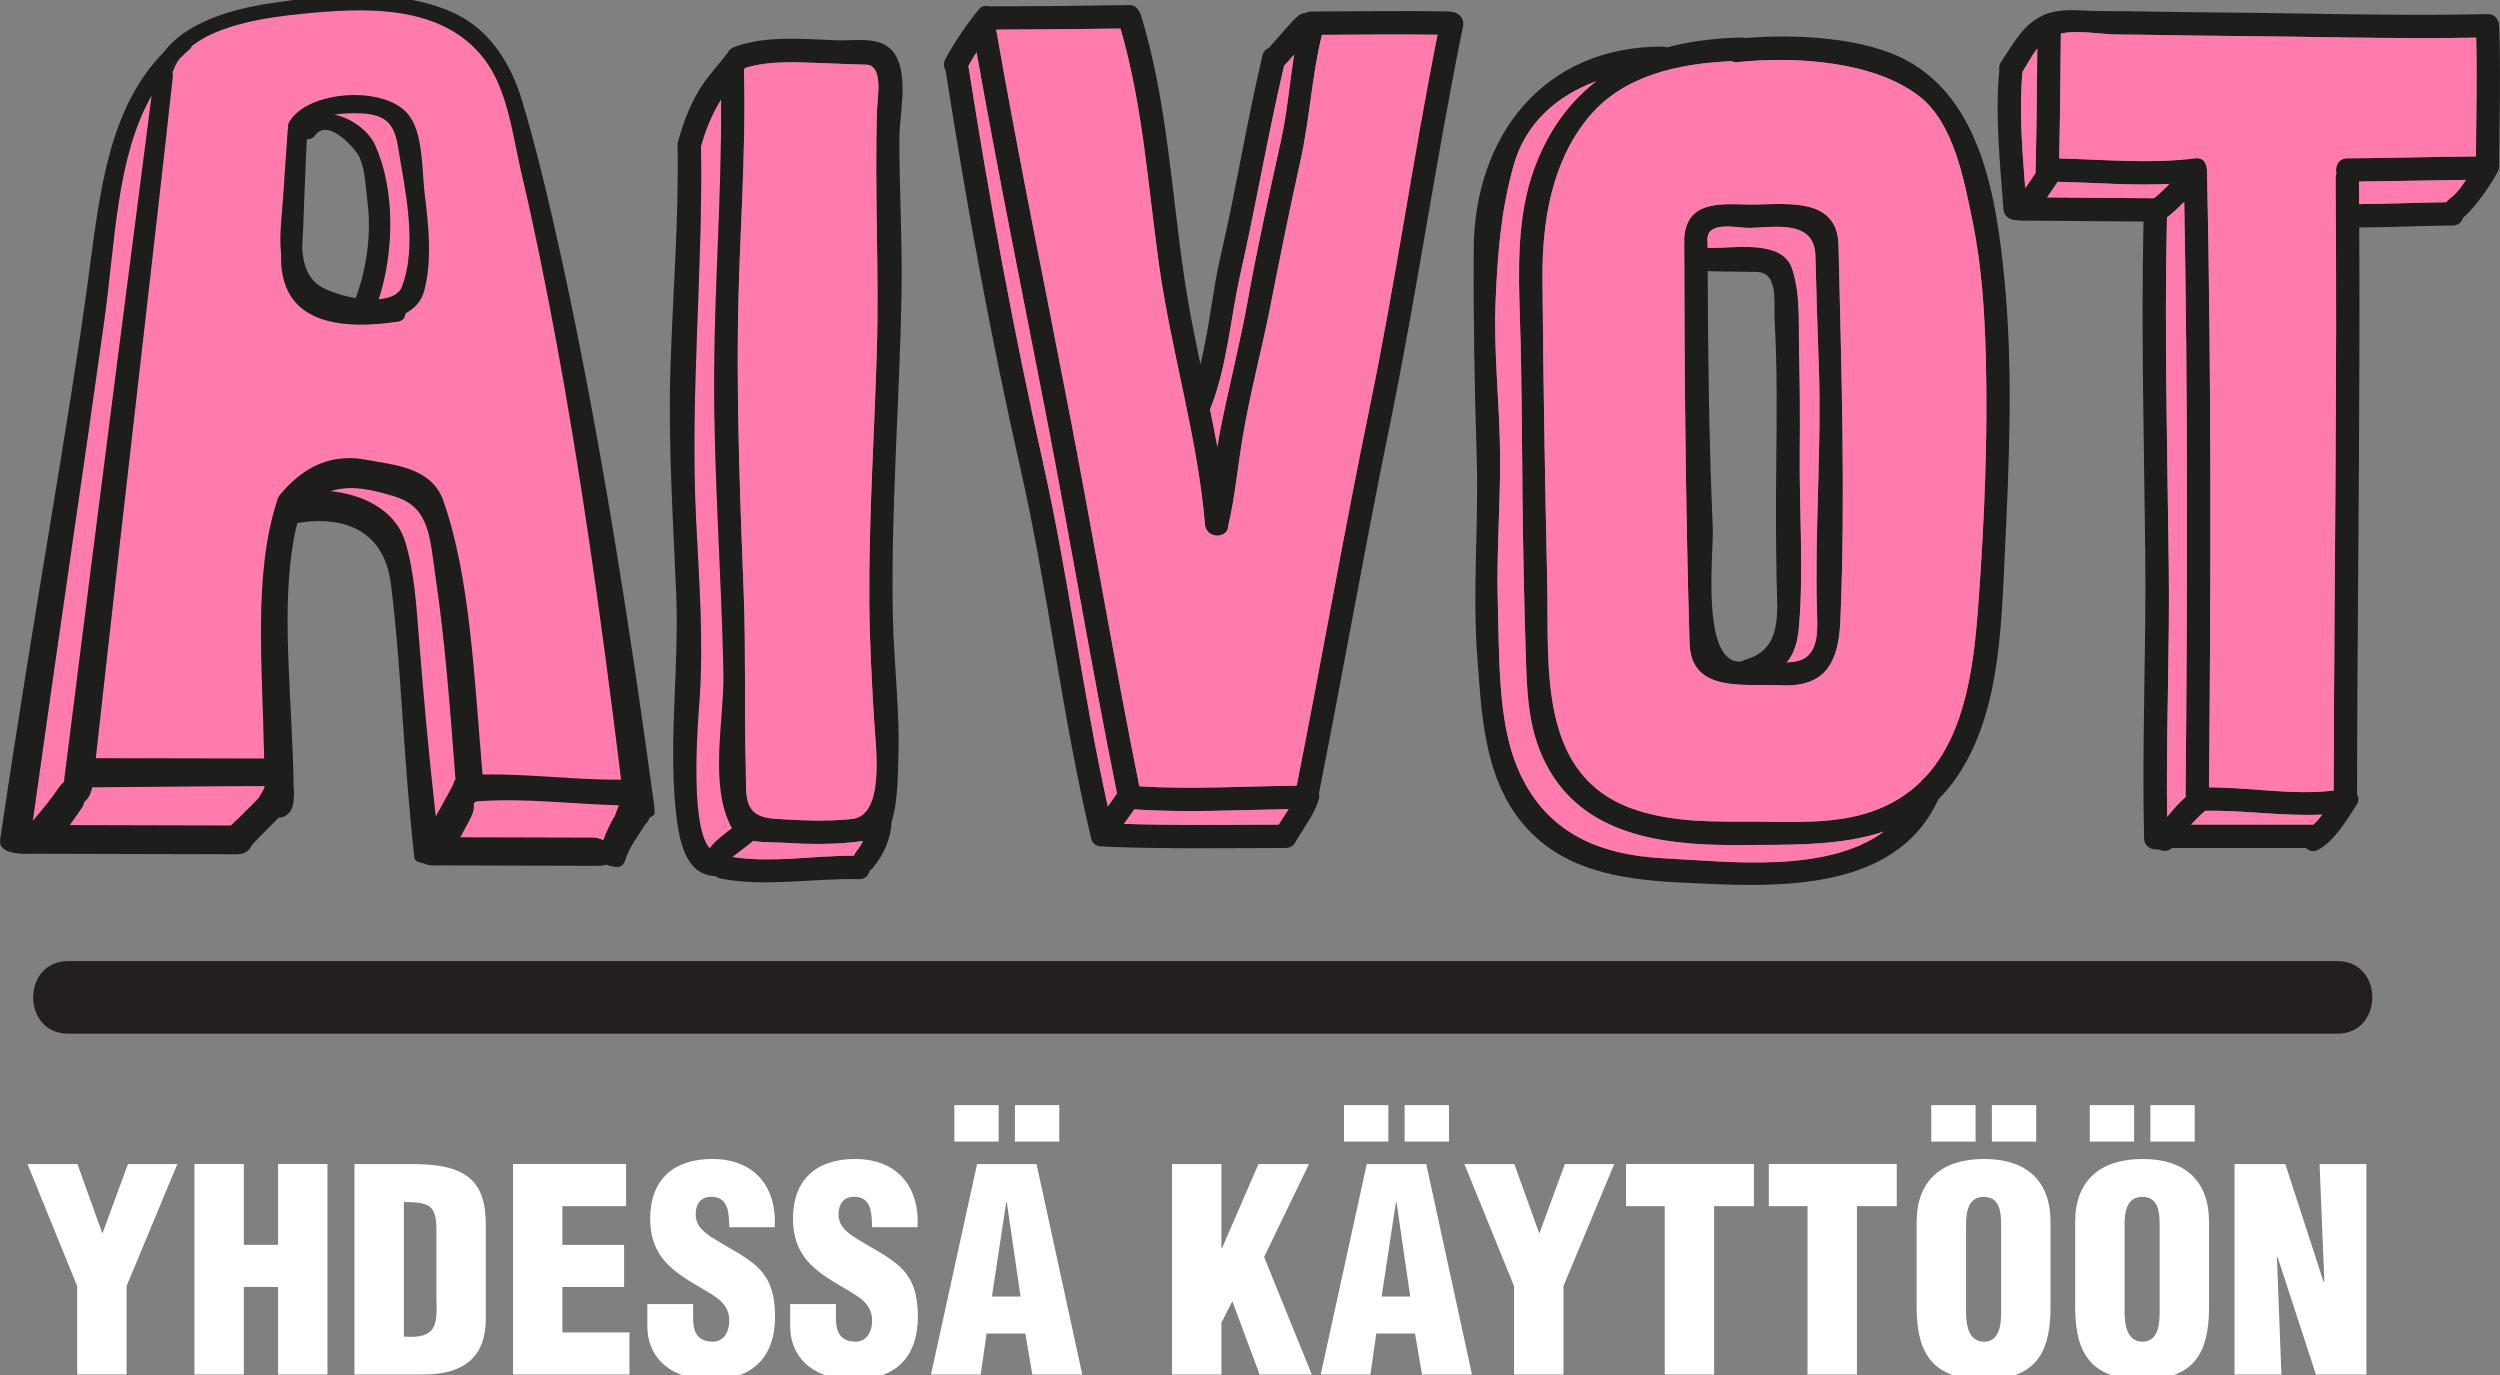 <?xml version="1.0" encoding="utf-8"?>
<!-- Generator: Adobe Illustrator 16.0.0, SVG Export Plug-In . SVG Version: 6.00 Build 0)  -->
<!DOCTYPE svg PUBLIC "-//W3C//DTD SVG 1.1//EN" "http://www.w3.org/Graphics/SVG/1.1/DTD/svg11.dtd">
<svg version="1.1" id="Layer_1" xmlns="http://www.w3.org/2000/svg" xmlns:xlink="http://www.w3.org/1999/xlink" x="0px" y="0px"
	 width="200px" height="110px" viewBox="0 0 200 110" enable-background="new 0 0 200 110" xml:space="preserve">
<rect x="0" y="0" width="200" height="110" fill="#808080" stroke="none"/>
<g id="Layer_2">
</g>
<g>
	<path fill="#FF7BAC" d="M56.079,11.727c0.165,9.979-0.89,19.885-0.393,29.876c0.24,4.825,0.613,9.698,0.267,14.524
		c-0.083,1.15-0.847,9.898,0.821,11.742c0.016-0.023,0.029-0.047,0.047-0.07c0.481-0.609,1.126-1.063,1.741-1.541
		c-1.878-3.336-0.615-8.76-0.685-12.386c-0.156-8.012-0.791-16.006-0.745-24.023c0.042-7.277,0.619-14.624,0.557-21.905
		c-0.726,1.173-1.609,3.098-1.609,3.104V11.727z"/>
	<path fill="#FFFFFF" d="M28.357,109.961V93.125h4.288c1.438,0,3.166,0.043,4.446,0.785c1.526,0.898,1.773,2.537,1.773,4.152v7.477
		c-0.022,1.684-0.54,2.918-1.684,3.637c-1.032,0.674-2.29,0.785-3.501,0.785H28.357z M32.309,106.93
		c2.649,0.18,2.671-0.896,2.604-3.143v-5.5c-0.022-1.975-0.674-2.088-2.604-2.131V106.93z"/>
	<polygon fill="#FFFFFF" points="41.04,109.961 41.04,93.123 50.087,93.123 50.087,96.492 44.991,96.492 44.991,99.59 49.929,99.59 
		49.929,102.957 44.991,102.957 44.991,106.594 50.355,106.594 50.355,109.961 	"/>
	<path fill="#FFFFFF" d="M55.449,104.326v1.189c0,0.967,0.314,1.818,1.572,1.818c0.92,0,1.324-0.83,1.324-1.684
		c0-1.414-1.167-1.953-2.2-2.582c-1.212-0.695-2.244-1.346-2.986-2.199c-0.719-0.854-1.145-1.885-1.145-3.367
		c0-3.166,1.908-4.783,4.961-4.783c3.435,0,5.186,2.291,5.006,5.457h-3.637c-0.044-0.988,0-2.336-1.302-2.426
		c-0.808-0.066-1.28,0.383-1.37,1.123c-0.112,1.01,0.404,1.527,1.19,2.064c1.481,0.943,2.761,1.527,3.682,2.381
		c0.92,0.854,1.459,1.975,1.459,4.018c0,3.232-1.796,5.029-5.073,5.029c-3.615,0-5.142-2.021-5.142-4.242v-1.797H55.449z"/>
	<path fill="#FFFFFF" d="M66.874,104.326v1.189c0,0.967,0.314,1.818,1.572,1.818c0.92,0,1.324-0.83,1.324-1.684
		c0-1.414-1.167-1.953-2.201-2.582c-1.211-0.695-2.244-1.346-2.985-2.199c-0.718-0.854-1.145-1.885-1.145-3.367
		c0-3.166,1.908-4.783,4.961-4.783c3.436,0,5.187,2.291,5.007,5.457H69.77c-0.044-0.988,0-2.336-1.302-2.426
		c-0.808-0.066-1.279,0.383-1.369,1.123c-0.112,1.01,0.403,1.527,1.189,2.064c1.482,0.943,2.762,1.527,3.682,2.381
		c0.921,0.854,1.46,1.975,1.46,4.018c0,3.232-1.796,5.029-5.074,5.029c-3.614,0-5.141-2.021-5.141-4.242v-1.797H66.874z"/>
	<path fill="#FFFFFF" d="M74.481,109.961l3.684-16.838h4.758l3.66,16.838h-3.996l-0.562-3.277h-3.098l-0.471,3.277H74.481z
		 M79.893,91.328h-3.548V88.41h3.548V91.328z M80.543,96.176h-0.045l-1.144,7.545h2.289L80.543,96.176z M81.195,88.41h3.547v2.918
		h-3.547V88.41z"/>
	<polygon fill="#FFFFFF" points="93.763,109.961 93.763,93.123 97.714,93.123 97.714,99.859 97.759,99.859 100.678,93.123 
		104.718,93.123 101.127,100.555 104.943,109.961 100.768,109.961 98.589,104.102 97.714,105.809 97.714,109.961 	"/>
	<path fill="#FFFFFF" d="M105.658,109.961l3.683-16.838h4.759l3.658,16.838h-3.996l-0.56-3.277h-3.099l-0.472,3.277H105.658z
		 M111.068,91.328h-3.547V88.41h3.547V91.328z M111.721,96.176h-0.045l-1.145,7.545h2.289L111.721,96.176z M112.371,88.41h3.548
		v2.918h-3.548V88.41z"/>
	<polygon fill="#FFFFFF" points="123.122,98.625 123.168,98.625 125.188,93.123 129.139,93.123 125.076,102.891 125.076,109.963 
		121.125,109.963 121.125,102.891 117.15,93.123 121.146,93.123 	"/>
	<polygon fill="#FFFFFF" points="130.08,93.123 140.316,93.123 140.316,96.492 137.129,96.492 137.129,109.961 133.178,109.961 
		133.178,96.492 130.08,96.492 	"/>
	<polygon fill="#FFFFFF" points="141.504,93.123 151.741,93.123 151.741,96.492 148.553,96.492 148.553,109.961 144.602,109.961 
		144.602,96.492 141.504,96.492 	"/>
	<path fill="#FFFFFF" d="M164.041,104.596c0,3.795-1.325,5.77-5.321,5.77s-5.388-1.975-5.388-5.77v-6.848
		c0-3.232,1.931-5.029,5.388-5.029c3.458,0,5.321,1.797,5.321,5.029V104.596z M158.047,91.328H154.5V88.41h3.547V91.328z
		 M160.09,98.018c0-1.031-0.09-2.268-1.391-2.268c-1.258,0-1.416,1.236-1.416,2.268v6.914c0,0.967,0.158,2.402,1.437,2.402
		c1.28,0,1.37-1.436,1.37-2.402V98.018z M159.35,88.41h3.546v2.918h-3.546V88.41z"/>
	<path fill="#FFFFFF" d="M176.723,104.596c0,3.795-1.325,5.77-5.321,5.77s-5.388-1.975-5.388-5.77v-6.848
		c0-3.232,1.93-5.029,5.388-5.029c3.457,0,5.321,1.797,5.321,5.029V104.596z M170.729,91.328h-3.547V88.41h3.547V91.328z
		 M172.771,98.018c0-1.031-0.09-2.268-1.392-2.268c-1.257,0-1.415,1.236-1.415,2.268v6.914c0,0.967,0.158,2.402,1.437,2.402
		c1.28,0,1.37-1.436,1.37-2.402V98.018z M172.03,88.41h3.546v2.918h-3.546V88.41z"/>
	<polygon fill="#FFFFFF" points="182.197,100.533 182.154,100.576 182.513,109.961 178.763,109.961 178.763,93.123 182.826,93.123 
		185.88,102.529 185.947,102.529 185.566,93.123 189.314,93.123 189.314,109.961 185.273,109.961 	"/>
	<path fill="#231F20" d="M5.458,82.695h141.329h40.193c3.738,0,3.744-5.809,0-5.809H45.654H5.458
		C1.722,76.887,1.715,82.695,5.458,82.695"/>
	<path fill="#1D1D1B" d="M71.639,4.411c-0.962-1.63-3.105-1.119-4.743-1.187c-2.663-0.108-5.602-0.399-8.156,0.535
		c-0.279,0.103-0.459,0.292-0.554,0.511c0,0,0,0,0,0.001c-0.037,0.039-0.075,0.078-0.109,0.127
		c-0.046,0.066-0.099,0.129-0.147,0.193c0.059-0.05,0.125-0.088,0.196-0.119l0,0c-0.07,0.032-0.137,0.069-0.195,0.119
		c-0.073,0.097-1.199,1.429-1.629,2.046c-0.982,1.405-1.61,3.042-2.058,4.687c-0.035,0.125-0.041,0.242-0.03,0.352
		c0.019-0.573,0.019-0.572,0-0.001c0,0.019-0.005,0.033-0.005,0.054c0.099,5.978-0.398,11.937-0.579,17.91
		c-0.182,6.013,0.229,12.001,0.47,18.005c0.228,5.707-0.609,11.427-0.048,17.105c0.23,2.313,0.724,5.301,3.216,5.342c0,0,0,0,0,0
		l0,0c0.106,0.1,0.247,0.174,0.433,0.207c3.677,0.672,7.306-0.045,11.003,0.033c0.513,0.014,0.805-0.32,0.882-0.709
		c0.093-0.043,0.18-0.104,0.246-0.188c0.89-1.104,1.431-2.32,1.508-3.732c0.535-1.66,0.5-4.318,0.53-5.164
		c0.125-3.725-0.37-7.5-0.442-11.228c-0.167-8.65,0.552-17.287,0.698-25.935c0.069-4.092-0.181-8.172-0.177-12.259
		C71.952,9.183,72.69,6.194,71.639,4.411z M59.513,5.471 M59.516,5.573L59.516,5.573c0.035-0.046,0.07-0.091,0.104-0.137
		c0,0,0-0.001,0.001-0.001c2.035-0.628,4.293-0.445,6.393-0.376c1.101,0.037,2.201,0.091,3.302,0.118
		c1.367,0.034,0.875,2.717,0.847,3.573c-0.209,6.455,0.174,12.92-0.019,19.386c-0.2,6.679-0.645,13.34-0.601,20.023
		c0.02,3.155,0.195,6.294,0.384,9.442c0.126,2.098,0.893,7.637-1.763,7.916c-2.031,0.213-4.113,0.119-6.146-0.014
		c-2.647-0.172-2.295-1.789-2.355-4.09c-0.123-4.695,0.015-9.372-0.17-14.075c-0.277-7.04-0.535-14.06-0.461-21.105
		C59.104,19.366,59.715,12.431,59.516,5.573c-0.463,0.606-1.002,1.152-1.44,1.778C58.513,6.725,59.052,6.179,59.516,5.573z
		 M57.638,5.286c0-0.009,0.002-0.015,0.002-0.022C57.64,5.271,57.638,5.286,57.638,5.286z M56.821,67.799
		c-0.018,0.023-0.031,0.047-0.047,0.07c-0.272,0.389-0.272,0.389,0,0c-1.668-1.844-0.902-10.592-0.821-11.742
		c0.347-4.827-0.026-9.699-0.266-14.524c-0.497-9.99,0.558-19.897,0.393-29.875c0-0.007-0.001-0.012-0.002-0.017
		c-0.005-0.146-0.005-0.146,0,0c0.375-1.343,0.886-2.597,1.611-3.769c-0.007-0.87-0.022-1.739-0.05-2.607
		c0.027,0.868,0.042,1.737,0.05,2.607c0.062,7.281-0.514,14.629-0.556,21.906c-0.047,8.018,0.587,16.011,0.744,24.023
		c0.07,3.625-1.193,9.049,0.685,12.385c0,0,0,0,0,0.002C57.946,66.736,57.302,67.189,56.821,67.799z M58.664,68.568
		C58.612,68.561,58.612,68.561,58.664,68.568L58.664,68.568C58.54,68.684,58.54,68.684,58.664,68.568z M58.688,68.572
		c0,0,0,0.002,0.001,0.002C58.689,68.574,58.688,68.572,58.688,68.572c-0.004-0.002-0.008-0.002-0.012-0.002
		C58.68,68.57,58.685,68.57,58.688,68.572c-0.004-0.006-0.008-0.01-0.011-0.018c0.498-0.457,1.068-0.846,1.587-1.281
		c-0.699-0.121-0.699-0.121,0,0c0.868,0.15,1.846,0.107,2.471,0.148c2.081,0.135,4.227,0.156,6.306-0.139
		c-0.144,0.291-0.321,0.566-0.531,0.828c-0.086,0.107-0.152,0.225-0.198,0.346C65.096,68.441,61.886,69.041,58.688,68.572z"/>
	<g>
		<path fill="#1D1D1B" d="M147.082,19.614c-0.092-4.09-4.626-3.183-7.334-3.256c-2.331-0.063-4.768-0.208-5.01,2.643
			c-0.008,0.095,0,0.18,0.014,0.261c0.083,0.439,0.083,0.439,0,0c-0.006,0.051-0.014,0.101-0.014,0.155
			c0.018,10.649,0.113,21.399,0.427,32.041c0.12,4.044,4.492,3.214,7.257,3.364c3.629,0.198,4.67-1.846,4.809-5.172
			C147.646,39.673,147.312,29.595,147.082,19.614z M139.684,52.752c-0.14,0.04-0.41,0.179-0.439,0.18
			c-3.223,0.136-2.141-8.854-2.221-10.655c-0.303-6.841-0.385-13.746-0.408-20.6c0.063,0.014,0.129,0.023,0.199,0.024
			c1.246,0.035,2.492,0.021,3.738,0.053c1.766,0.046,1.338,2.542,1.41,3.776c0.225,3.854,0.178,7.736,0.137,11.597
			c-0.033,3.156-0.033,6.301,0.033,9.458C142.186,49.068,142.569,51.936,139.684,52.752z M145.359,48.915
			c0.05,1.695,0.201,3.852-2.021,4.049c-0.129,0.013-0.258,0.019-0.387,0.024c0.56-0.684,0.869-1.593,0.971-2.854
			c0.379-4.63,0.011-9.385,0.059-14.029c0.029-2.726,0.008-5.455-0.055-8.18c-0.048-2.072,0.121-4.48-0.573-6.469
			c-0.816-2.342-4.745-1.573-6.538-1.624c-0.072-0.002-0.141,0.004-0.205,0.016c-0.467,0.081-0.467,0.081,0-0.001
			c-0.001-0.143-0.001-0.286-0.001-0.43c0-0.088-0.014-0.169-0.032-0.244c0.014-0.055,0.027-0.11,0.032-0.172
			c0.107-1.269,2.313-0.799,3.14-0.771c1.749,0.059,5.414-0.868,5.484,2.226c0.068,2.972,0.174,5.932,0.276,8.901
			C145.735,35.875,145.17,42.392,145.359,48.915z"/>
		<path fill="#1D1D1B" d="M160.332,22.118c-0.625-6.217-1.807-14.064-7.826-17.301c-3.422-1.841-8.948-2.111-12.887-1.773
			c0.881,0.273,0.881,0.273-0.002,0h0.002c-0.094-0.027-0.195-0.047-0.309-0.044c-2.127,0.048-4.13,0.301-5.977,0.797
			c-1.049,0.281-1.049,0.281,0-0.001c-0.105-0.043-0.226-0.069-0.363-0.069c-9.452-0.007-15.013,7.11-15.072,16.2
			c-0.036,5.6,0.067,11.092,0.24,16.688c0.165,5.352-0.357,10.659,0.049,16.02c0.338,4.485,0.545,9.391,3.477,13.061
			c3.133,3.922,7.926,4.664,12.683,4.902c7.166,0.357,17.208,1.07,20.736-6.68c0.425-0.414,0.827-0.875,1.202-1.387
			c3.707-5.068,3.811-12.266,4.102-18.286C160.74,36.909,161.068,29.437,160.332,22.118z M133.179,68.67
			c-5.363-0.268-9.626-2.105-11.787-7.262c-1.579-3.771-1.436-8.929-1.563-12.998c-0.125-3.936,0.198-7.863,0.182-11.796
			c-0.018-4.242-0.541-8.405-0.355-12.66c0.164-3.79,0.42-7.069,1.438-10.732c0.947-3.403,3.528-5.601,6.61-6.725
			c0.792-0.608,0.792-0.608,0,0.001c-2.147,1.65-3.85,3.951-4.98,7.042c-1.386,3.792-1.255,8.084-1.126,12.048
			c0.154,4.752,0.152,9.501,0.203,14.255c0.047,4.462,0.145,8.924,0.289,13.384c0.105,3.271,0.383,6.234,2.25,9.015
			c3.33,4.955,9.726,5.408,15.107,5.361c3.693-0.033,7.766,0.1,11.27-1.084C146.144,69.906,138.258,68.922,133.179,68.67z
			 M158.295,47.959c-0.354,4.975-0.951,10.689-4.332,14.267c-0.117,0.074-0.221,0.176-0.301,0.309
			c-1.014,0.988-2.26,1.793-3.802,2.348c-3,1.082-6.428,0.861-9.564,0.85c-3.191-0.012-6.222,0.08-9.306-0.9
			c-8.052-2.564-7.063-11.447-7.213-18.235c-0.178-8.086-0.317-16.192-0.38-24.278c-0.033-4.565,0.713-9.341,3.7-12.956
			c2.786-3.37,7.258-4.287,11.428-4.467c-0.258-0.13-0.258-0.13,0,0c0.129,0.063,0.285,0.097,0.473,0.077
			c4.514-0.482,10.971-0.11,14.609,2.779c2.713,2.152,3.531,6.716,4.19,9.922c0.73,3.555,0.97,7.213,1.065,10.835
			C159.033,34.956,158.753,41.53,158.295,47.959z"/>
	</g>
	<path fill="#1D1D1B" d="M199.939,2.063c-0.006-0.171-0.053-0.316-0.123-0.439c-0.104-0.184-0.268-0.313-0.455-0.387
		c0.188,0.073,0.352,0.203,0.457,0.387c-0.131-0.287-0.398-0.503-0.814-0.495c-7.298,0.159-14.637-0.082-21.938-0.135
		c-3.063-0.021-6.126-0.103-9.189-0.113c-1.079-0.003-2.711-0.224-3.879,0.146c-0.075,0.009-0.15,0.026-0.231,0.059
		c-1.879,0.73-2.613,2.289-3.677,3.858c-0.151,0.223-0.184,0.442-0.143,0.638c-0.354,3.645,0.062,7.491,0.327,11.134
		c0.047,0.649,0.619,0.945,1.119,0.892l0,0c0.086,0.024,0.178,0.043,0.283,0.043c3.269,0.006,6.537,0.061,9.805,0.074
		c-0.189,8.822,0.041,17.681,0.139,26.501c0.086,7.604-0.275,15.241-0.093,22.834c0.016,0.686,0.629,0.98,1.149,0.885
		c0.106-0.02,0.106-0.02,0,0c0.338,0.182,0.803,0.178,1.074-0.105h10.717l0,0c0.264,0.25,0.653,0.354,1.061,0.105
		c1.323-0.803,2.15-2.273,2.984-3.531c0.212-0.318,0.193-0.629,0.051-0.873c0.028-15.123,0.25-30.238,0.178-45.356
		c0.043,0.005,0.086,0.012,0.134,0.012c2.442-0.01,4.882-0.145,7.325-0.155c0.472-0.002,0.756-0.29,0.859-0.641l0,0v-0.001
		c1.074-0.842,2.674-3.394,2.683-3.535c-0.104,0.124-0.113,0.137,0,0v0.001c0.121-0.146,0.198-0.337,0.198-0.577
		C199.949,9.543,200.07,5.804,199.939,2.063z M163.463,1.256c-0.053,0.031-0.09,0.07-0.133,0.107
		C163.373,1.327,163.41,1.288,163.463,1.256L163.463,1.256z M159.946,5.581c0.005-0.055,0.009-0.11,0.015-0.166
		C159.955,5.47,159.951,5.526,159.946,5.581L159.946,5.581z M162.016,15.058C161.933,15.175,161.932,15.175,162.016,15.058
		c-0.242-3.088-0.492-6.272-0.213-9.323c0.01-0.105,0.01-0.106,0,0.001c0.387-0.599,0.729-1.28,1.181-1.848
		c0.005-0.607,0.005-0.607,0,0c0.286-0.358,0.286-0.358,0,0c-0.028,3.241-0.054,6.47-0.139,9.709
		c-0.003,0.077,0.003,0.148,0.017,0.216C162.584,14.232,162.311,14.652,162.016,15.058
		C162.035,15.299,162.035,15.299,162.016,15.058z M162.861,13.814c0.006,0.036,0.029,0.061,0.039,0.095
		C162.889,13.875,162.867,13.85,162.861,13.814L162.861,13.814z M163.77,15.791c0.286-0.412,0.562-0.831,0.845-1.246
		c2.964,0.063,5.968,0.319,8.935,0.168c0.259-0.281,0.259-0.281,0,0c0.387-0.019,0.387-0.019,0,0.001
		c-0.381,0.411-0.797,0.793-1.229,1.145h-0.002c-0.119,0.096-0.119,0.096,0-0.001C169.469,15.852,166.619,15.81,163.77,15.791z
		 M173.37,65.346L173.37,65.346C173.16,65.602,173.16,65.602,173.37,65.346z M173.37,65.344c-0.087-6.654,0.214-13.335,0.133-19.992
		c-0.112-9.303-0.358-18.648-0.146-27.953c0.005-0.15,0.005-0.15,0,0c0.487-0.392,0.948-0.809,1.381-1.253
		c0.3,15.826,0.255,31.654,0.109,47.483c-0.001,0.045,0.007,0.084,0.011,0.125C174.314,64.23,173.832,64.779,173.37,65.344z
		 M185.064,65.967L185.064,65.967h-9.777c0.338-0.375,0.691-0.732,1.077-1.053c0.019-0.016,0.032-0.033,0.05-0.049
		c3.102-0.063,6.26,0.455,9.367,0.301C185.563,65.459,185.326,65.734,185.064,65.967z M176.723,62.99L176.723,62.99
		C176.459,62.992,176.459,62.99,176.723,62.99c0.147-16.466,0.189-32.929-0.162-49.393c-0.004-0.137-0.033-0.257-0.078-0.363l0,0
		c-0.088-0.357-0.369-0.634-0.857-0.571c-3.578,0.458-7.24,0.101-10.846,0.016c-0.015-0.01-0.029-0.022-0.044-0.032
		c0,0.011,0,0.021,0,0.031h-0.001c0.001-0.011,0.001-0.021,0.001-0.031c-0.003-0.001-0.005-0.004-0.009-0.005
		c0.004,0.001,0.006,0.004,0.009,0.005c0.075-3.319,0.099-6.631,0.13-9.955c-0.174,0.046-0.174,0.046,0,0c0-0.118,0-0.118,0,0.001
		c1.218-0.313,3.398,0.06,4.396,0.066c2.851,0.021,5.7,0.091,8.552,0.111c6.75,0.048,13.533,0.26,20.283,0.143
		c0,0.001,0,0.001,0,0.001c0.076,3.166-0.002,6.332-0.021,9.5h-0.002l0,0c-3.43,0.022-6.859,0.14-10.29,0.149
		c-0.716,0.002-1.003,0.661-0.869,1.197c-0.041,0.106-0.066,0.225-0.066,0.361c0.142,16.343-0.12,32.677-0.154,49.021
		C183.422,63.643,180.018,62.979,176.723,62.99z M188.717,14.221c0.002,0.102,0.002,0.201,0.003,0.302l0,0
		C188.719,14.422,188.719,14.323,188.717,14.221z M186.913,13.86 M197.284,14.392c-0.376,0.568-0.78,1.119-1.323,1.516
		c-0.105,0.077-0.197,0.168-0.271,0.27c0.163-0.003,0.165-0.003,0,0l0,0c-2.273,0.024-4.544,0.138-6.816,0.147
		c-0.052,0-0.097,0.009-0.144,0.015c-0.006-0.605-0.007-1.21-0.011-1.816C191.574,14.5,194.43,14.422,197.284,14.392L197.284,14.392
		C197.754,14.386,197.754,14.386,197.284,14.392z"/>
	<path fill="#1D1D1B" d="M116.064,0.938C116.318,0.975,116.318,0.976,116.064,0.938C115.939,0.935,115.939,0.934,116.064,0.938
		c-0.043-0.007-0.086-0.016-0.134-0.018c-3.671-0.076-7.342-0.005-11.015,0c-0.184,0.002-0.335,0.05-0.463,0.123
		c0.216,0.003,0.216,0.004,0,0c-0.252,0.144-0.252,0.144,0,0c-0.217-0.004-0.439,0.067-0.64,0.256
		c-0.837,0.784-1.526,1.702-2.312,2.534l0,0c-0.232,0.092-0.425,0.284-0.501,0.605c-1.262,5.3-2.102,10.682-3.34,15.988
		c-0.642,2.747-0.916,5.856-1.623,8.713c0-0.001,0-0.001,0-0.001c-0.459-2.172-0.901-4.348-1.234-6.542
		C93.713,15.449,93.4,8.145,91.271,1.192c-0.039-0.129-0.1-0.235-0.17-0.324c0.196,0.411,0.196,0.411-0.001,0
		c-0.175-0.221-0.174-0.221,0.001,0c-0.128-0.271-0.386-0.469-0.784-0.462c-3.741,0.065-7.429,0.098-11.17,0.099l-0.011,0.002
		l-0.001-0.001c-0.347,0.004-0.347,0.004,0,0c-0.282-0.097-0.6-0.044-0.856,0.273c-0.997,1.234-1.88,2.537-2.64,3.931
		c-0.183,0.335-0.146,0.657,0.009,0.91c0,0,0,0,0,0.001l0,0c0.001,0.006,0,0.012,0.001,0.018
		c1.668,10.678,3.593,21.291,5.983,31.831c2.222,9.799,3.326,19.792,5.654,29.578c0.127,0.537,0.573,0.721,0.994,0.654
		c0.068,0.018,0.141,0.029,0.221,0.033c4.778,0.193,9.558,0.109,14.338,0.104c0.441-0.002,0.719-0.252,0.837-0.568
		c-0.203,0.271-0.203,0.271,0,0c0.025-0.033,0.052-0.063,0.075-0.102c0.611-1.051,1.42-2.051,1.756-3.238
		c0.051-0.178,0.047-0.336,0.01-0.477c1.943-9.773,3.65-19.592,5.652-29.361c2.18-10.627,3.705-21.371,5.872-31.987
		C117.183,1.407,116.607,0.951,116.064,0.938z M99.223,21.967c1.254-5.554,2.204-11.171,3.508-16.712V5.254
		c0.277-0.287,0.54-0.585,0.803-0.886c-0.367,2.24-0.539,4.515-1.026,6.738c-0.927,4.238-1.885,8.466-2.648,12.737
		c-0.617,3.449-1.488,6.857-2.186,10.291c-0.108,0.534-0.197,1.071-0.281,1.61c-0.305,1.984-0.305,1.984,0,0
		c-0.185-0.999-0.384-1.997-0.592-2.992c-0.031,0.075-0.031,0.075,0,0C98.17,29.408,98.431,25.471,99.223,21.967z M83.435,36.972
		c-2.352-10.507-4.299-21.065-5.963-31.701c0-0.001,0-0.002,0-0.002s0,0,0-0.001c0.209-0.368,0.426-0.731,0.653-1.09
		c0.25-0.396,0.25-0.395,0,0c1.699,9.575,3.633,19.106,5.491,28.651c1.986,10.205,3.685,20.453,5.74,30.643
		c-0.237,0.354-0.481,0.701-0.731,1.045c0.1,0.453,0.1,0.453-0.001,0C86.6,55.384,85.477,46.098,83.435,36.972z M89.908,65.91
		c0.286-0.383,0.567-0.77,0.838-1.164c4.099,0.293,8.236,0.045,12.345-0.014c0.188-0.307,0.188-0.307,0,0
		c-0.258,0.42-0.545,0.828-0.801,1.236C98.163,65.98,94.035,66.035,89.908,65.91z M115.001,2.781
		c-1.964,9.856-3.367,19.822-5.401,29.677c-2.088,10.113-3.854,20.278-5.866,30.398c0.151-0.002,0.151-0.002,0,0
		c-4.169,0.037-8.369,0.309-12.532,0.053c0.103,0.111,0.103,0.111,0,0l0,0c-0.021-0.023-0.045-0.045-0.068-0.066
		c-1.965-9.759-3.604-19.573-5.489-29.35c-2-10.369-4.129-20.716-5.95-31.12l0,0c-0.019-0.108-0.019-0.108,0,0
		c1.663-0.009,6.739-0.037,9.946-0.086c-0.057-0.198-0.057-0.199,0,0c0.217-0.003,0.217-0.003,0,0
		c1.787,6.147,2.192,12.55,3.077,18.866c0.977,6.968,3.077,13.771,3.678,20.787c0.002,0.022,0.009,0.041,0.012,0.063v-0.001
		c0.055,0.702,0.902,1.049,1.436,0.736c0.243-0.119,0.417-0.351,0.421-0.695c0.521-2.228,0.736-4.53,1.102-6.786
		c0.596-3.669,1.583-7.269,2.295-10.915c0.755-3.866,1.538-7.718,2.392-11.564c0.732-3.299,0.895-6.715,1.7-9.988
		c-0.265,0-0.263,0.001,0-0.001c0.011-0.044,0.011-0.044,0,0.001C108.836,2.776,111.918,2.735,115.001,2.781
		C115.159,2.783,115.158,2.783,115.001,2.781z"/>
	<path fill="#FF7BAC" d="M176.414,64.865c-0.018,0.016-0.031,0.033-0.05,0.049c-0.386,0.32-0.739,0.678-1.077,1.053h9.777
		c0.262-0.232,0.498-0.508,0.717-0.801C182.674,65.32,179.516,64.803,176.414,64.865"/>
	<path fill="#FF7BAC" d="M105.753,2.788c-0.806,3.274-0.968,6.689-1.7,9.989c-0.854,3.847-1.637,7.698-2.392,11.563
		c-0.712,3.647-1.699,7.248-2.295,10.916c-0.366,2.256-0.58,4.56-1.102,6.786c-0.004,0.345-0.178,0.574-0.421,0.694
		c-0.534,0.313-1.381-0.034-1.436-0.734c-0.002-0.022-0.009-0.041-0.012-0.063c-0.602-7.016-2.702-13.819-3.678-20.787
		c-0.885-6.316-1.291-12.719-3.077-18.866c-3.207,0.049-8.283,0.077-9.946,0.086c1.821,10.405,3.95,20.751,5.95,31.121
		c1.885,9.776,3.524,19.59,5.489,29.349c0.022,0.021,0.046,0.043,0.068,0.066c4.164,0.256,8.363-0.016,12.532-0.053
		c2.012-10.12,3.778-20.284,5.866-30.398c2.034-9.854,3.438-19.82,5.402-29.677C111.918,2.735,108.836,2.775,105.753,2.788"/>
	<path fill="#FF7BAC" d="M59.033,26.234c-0.074,7.046,0.184,14.065,0.461,21.105c0.185,4.702,0.047,9.379,0.17,14.075
		c0.06,2.301-0.292,3.918,2.355,4.09c2.033,0.133,4.115,0.227,6.146,0.014c2.655-0.279,1.89-5.818,1.763-7.916
		c-0.189-3.148-0.365-6.286-0.384-9.443c-0.043-6.685,0.401-13.345,0.601-20.022c0.193-6.467-0.19-12.93,0.019-19.386
		c0.028-0.856,0.519-3.538-0.847-3.573c-1.102-0.027-2.2-0.081-3.302-0.118c-2.1-0.069-4.358-0.253-6.394,0.375
		c-0.034,0.048-0.07,0.093-0.105,0.139C59.714,12.431,59.104,19.366,59.033,26.234"/>
	<path fill="#FF7BAC" d="M58.606,68.547c-0.003-0.006,1.139-0.838,1.657-1.273c0.868,0.15,1.846,0.107,2.472,0.148
		c2.081,0.135,4.227,0.156,6.307-0.139c-0.145,0.291-0.321,0.566-0.532,0.828c-0.086,0.105-0.152,0.225-0.198,0.346
		c-3.215-0.016-6.426,0.582-9.623,0.115"/>
	<path fill="#FF7BAC" d="M162.845,13.597c-0.003,0.077,0.005,0.149,0.017,0.216c-0.277,0.419-0.551,0.839-0.846,1.245
		c-0.242-3.088-0.492-6.271-0.213-9.322c0.387-0.598,0.729-1.28,1.181-1.848C162.955,7.128,162.93,10.358,162.845,13.597
		L162.845,13.597z"/>
	<path fill="#FF7BAC" d="M177.813,2.87c-2.85-0.021-5.701-0.091-8.552-0.112c-0.996-0.006-3.178-0.379-4.396-0.066
		c-0.031,3.324-0.055,6.636-0.13,9.955c0.015,0.01,0.029,0.022,0.044,0.032c3.605,0.085,7.268,0.443,10.846-0.016
		c0.488-0.063,0.77,0.214,0.857,0.571c0.045,0.106,0.074,0.227,0.078,0.363c0.352,16.464,0.31,32.928,0.162,49.393
		c3.295-0.012,6.699,0.652,9.97,0.252c0.034-16.344,0.296-32.678,0.154-49.021c0-0.137,0.025-0.255,0.066-0.361
		c-0.134-0.536,0.153-1.196,0.869-1.197c3.431-0.01,6.861-0.127,10.292-0.149c0.02-3.168,0.098-6.334,0.021-9.5
		C191.346,3.129,184.563,2.917,177.813,2.87"/>
	<path fill="#FF7BAC" d="M174.857,63.754c-0.004-0.041-0.012-0.08-0.011-0.125c0.146-15.829,0.19-31.657-0.109-47.483
		c-0.433,0.444-0.894,0.861-1.381,1.253c-0.212,9.305,0.034,18.65,0.146,27.953c0.081,6.657-0.22,13.337-0.133,19.992
		C173.83,64.779,174.314,64.23,174.857,63.754"/>
	<path fill="#FF7BAC" d="M173.549,14.713c-2.966,0.151-5.971-0.106-8.935-0.169c-0.283,0.415-0.559,0.834-0.845,1.246
		c2.85,0.02,5.699,0.062,8.549,0.067C172.752,15.506,173.168,15.125,173.549,14.713"/>
	<path fill="#FF7BAC" d="M127.098,9.364c-2.988,3.614-3.733,8.39-3.7,12.955c0.063,8.087,0.2,16.192,0.38,24.278
		c0.15,6.788-0.839,15.67,7.213,18.235c3.084,0.98,6.114,0.889,9.306,0.9c3.137,0.012,6.564,0.232,9.564-0.85
		c1.542-0.555,2.788-1.359,3.802-2.348c0.08-0.133,0.184-0.234,0.301-0.309c3.381-3.578,3.979-9.292,4.332-14.267
		c0.458-6.43,0.738-13.005,0.568-19.45c-0.096-3.622-0.335-7.28-1.065-10.835c-0.659-3.206-1.479-7.771-4.19-9.923
		c-3.639-2.889-10.096-3.262-14.609-2.778c-0.188,0.02-0.344-0.014-0.473-0.077C134.355,5.077,129.884,5.993,127.098,9.364
		 M134.738,19c0.242-2.851,2.679-2.705,5.008-2.643c2.71,0.074,7.244-0.834,7.336,3.255c0.229,9.983,0.563,20.062,0.148,30.037
		c-0.139,3.326-1.18,5.37-4.809,5.172c-2.765-0.15-7.137,0.68-7.257-3.364c-0.313-10.642-0.409-21.391-0.427-32.042
		c0-0.054,0.008-0.104,0.014-0.154C134.738,19.182,134.73,19.097,134.738,19"/>
	<path fill="#FF7BAC" d="M124.338,62.242c-1.867-2.781-2.145-5.744-2.25-9.015c-0.145-4.46-0.242-8.922-0.289-13.384
		c-0.051-4.754-0.049-9.503-0.203-14.255c-0.129-3.964-0.26-8.256,1.126-12.048c1.131-3.091,2.833-5.392,4.98-7.042
		c-3.082,1.123-5.663,3.32-6.61,6.724c-1.018,3.664-1.273,6.942-1.438,10.731c-0.186,4.257,0.338,8.418,0.355,12.662
		c0.016,3.932-0.307,7.859-0.182,11.795c0.128,4.069-0.018,9.226,1.563,12.998c2.161,5.156,6.423,6.994,11.787,7.262
		c5.079,0.252,12.965,1.236,17.536-2.15c-3.504,1.184-7.576,1.051-11.27,1.084C134.063,67.65,127.668,67.197,124.338,62.242"/>
	<path fill="#FF7BAC" d="M83.616,32.829c-1.858-9.545-3.792-19.075-5.491-28.65c-0.227,0.358-0.444,0.723-0.653,1.091
		c1.664,10.637,3.612,21.197,5.963,31.704c2.042,9.125,3.165,18.411,5.188,27.544c0.251-0.344,0.496-0.691,0.733-1.045
		C87.301,53.283,85.602,43.035,83.616,32.829"/>
	<path fill="#FF7BAC" d="M99.858,23.844c0.764-4.271,1.722-8.499,2.648-12.737c0.487-2.224,0.659-4.499,1.027-6.739
		c-0.263,0.302-0.526,0.6-0.804,0.887c-1.304,5.541-2.253,11.158-3.508,16.714c-0.792,3.503-1.052,7.44-2.422,10.785
		c0.208,0.995,0.407,1.992,0.592,2.992c0.084-0.538,0.173-1.075,0.281-1.61C98.37,30.701,99.241,27.292,99.858,23.844"/>
	<path fill="#FF7BAC" d="M90.746,64.746c-0.271,0.395-0.552,0.781-0.838,1.164c4.126,0.125,8.254,0.07,12.382,0.059
		c0.256-0.408,0.543-0.816,0.801-1.236C98.982,64.791,94.845,65.039,90.746,64.746"/>
	<path fill="#FF7BAC" d="M136.609,19.847c0.064-0.012,0.133-0.017,0.207-0.015c1.791,0.049,5.72-0.719,6.536,1.623
		c0.694,1.988,0.525,4.396,0.573,6.468c0.063,2.726,0.084,5.455,0.055,8.181c-0.048,4.645,0.32,9.399-0.059,14.029
		c-0.102,1.262-0.411,2.171-0.973,2.855c0.131-0.007,0.26-0.013,0.389-0.024c2.223-0.198,2.071-2.354,2.021-4.051
		c-0.189-6.521,0.376-13.038,0.149-19.557c-0.103-2.971-0.208-5.931-0.276-8.901c-0.07-3.094-3.735-2.168-5.484-2.227
		c-0.826-0.027-3.032-0.497-3.14,0.771c-0.005,0.062-0.019,0.118-0.032,0.173c0.019,0.076,0.032,0.156,0.032,0.245
		C136.608,19.56,136.608,19.704,136.609,19.847"/>
	<path fill="#FF7BAC" d="M188.73,16.339c0.047-0.006,0.092-0.014,0.144-0.014c2.272-0.011,4.543-0.124,6.816-0.148
		c0.073-0.102,0.165-0.192,0.271-0.27c0.543-0.396,0.947-0.948,1.323-1.516c-2.854,0.03-5.71,0.107-8.564,0.131
		C188.724,15.128,188.725,15.734,188.73,16.339"/>
	<path fill="#FF7BAC" d="M50.046,63.828c-0.376,1.547-0.729,3.148-1.016,4.84c-0.251-0.4-0.564-0.662-0.937-0.66
		c-3.614,0.01-7.787,0.02-11.899,0.031c0.465-1.617,1.321-3.102,1.82-4.617c0.015-0.004,0.278,0,0.292-0.006
		C38.306,63.416,46.153,63.836,50.046,63.828z"/>
	<path fill="#FF7BAC" d="M30.013,11.626c1.553,3.45,1.566,8.325,0.282,12.317c0.898-0.075,1.62-0.375,1.862-1.009
		c1.286-3.362,0.204-7.918-0.281-11.017c-0.286-1.834-0.824-2.782-3.042-2.854c-0.632-0.021-1.39-0.014-2.106,0.106
		C28.097,9.445,29.479,10.44,30.013,11.626"/>
	<path fill="#FF7BAC" d="M14.346,4.714c-0.234,0.33-0.422,0.692-0.556,1.09c0.033,0.081,0.046,0.174,0.035,0.283
		c-1.449,13.334-3.536,30.781-6.168,54.59c4.305,0.004,9.188,0.006,13.478,0.008c-0.138-7.523-0.869-14.659,1.02-20.583
		c0.003-0.008,0.007-0.014,0.009-0.021c0.042-0.181,0.121-0.358,0.256-0.521c1.917-2.303,4.188-3.3,6.927-2.766
		c2.076,0.405,4.907,0.582,5.869,3.318c2.179,6.2,2.483,14.201,3.168,22.023c3.613-0.305,7.801,0.771,11.352,0.35
		c-1.681-13.786-3.402-25.358-5.23-35.182c-0.894-4.793-1.787-9.222-2.754-13.316c-0.73-3.092-1.108-6.783-3.001-9.257
		c-3.378-4.413-9.516-4.14-14.583-3.627c-2.67,0.27-6.591,0.813-8.821,2.573c-0.033,0.101-0.098,0.201-0.208,0.297
		C14.858,4.211,14.598,4.46,14.346,4.714 M22.654,15.779c0.117-1.842,0.241-3.622,0.367-5.344c0.004-0.071,0.02-0.134,0.042-0.194
		c-0.034-0.146-0.019-0.304,0.074-0.469c1.404-2.495,7.464-2.976,9.459-0.69c1.257,1.439,1.148,4.445,1.361,6.278
		c0.287,2.467,0.658,5.278-0.019,7.883c-0.225,0.869-0.783,1.448-1.508,1.823c-0.005,0.32-0.184,0.601-0.599,0.662
		c-4.536,0.664-9.491,0.244-9.342-5.369c0.001-0.019,0.001-0.038,0.002-0.057C22.329,18.767,22.567,17.157,22.654,15.779"/>
	<path fill="#FF7BAC" d="M36.496,62.914c-0.006-0.045-0.015-0.088-0.02-0.133c-0.462-6.102-0.861-11.479-1.631-16.648
		c-0.459-3.081-0.426-5.528-3.223-6.403c-2.461-0.769-4.591-1.151-6.52,0.261c2.7-0.336,5.679-0.127,6.912,3.333
		c0.859,2.407,1.043,5.206,1.298,7.935c0.426,4.552,0.915,9.386,1.603,14.535c0.411-0.818,0.858-1.594,1.251-2.398
		C36.257,63.203,36.37,63.043,36.496,62.914"/>
	<path fill="#FF7BAC" d="M7.008,62.877c-0.051,0.252-0.125,0.496-0.238,0.711c-0.644,1.223-1.326,2.385-2.033,3.527
		c5.162-0.006,10.323-0.014,15.485-0.02c0.015-0.031,0.026-0.064,0.042-0.096c0.795-1.615,1.706-3.027,2.479-4.598
		c-4.924,0.008-13.398,0.018-15.396,0.02C7.243,62.605,7.13,62.76,7.008,62.877"/>
	<path fill="#FF7BAC" d="M5.117,62.553c2.71-21.653,6.242-48.958,7.017-54.919c-2.821,4.941-2.898,11.602-3.805,18.109
		c-1.521,10.927-3.473,23.92-5.708,39.935c0.729-0.854,1.441-1.719,2.081-2.654C4.829,62.838,4.97,62.68,5.117,62.553"/>
	<g>
		<path fill="#1D1D1B" d="M13.791,5.804c0.132-0.397,0.32-0.76,0.554-1.09c-0.271,0.273-0.527,0.555-0.77,0.844
			C13.67,5.618,13.748,5.698,13.791,5.804z"/>
		<path fill="#1D1D1B" d="M52.353,64.578c-0.064-0.475-0.133-0.949-0.197-1.418c-2.351-17.249-4.75-31.103-7.228-42.443
			c-0.998-4.569-2.005-8.804-3.169-12.689c-0.801-2.669-2.385-5.464-5.182-6.857c-4.396-2.189-10.379-1.599-15.04-0.895
			c-3.069,0.464-6.658,1.539-8.4,3.851c-0.001,0-0.001,0-0.001,0.002c-0.551,0.73-0.927,1.591-1.047,2.608V6.736
			c0.12-1.017,0.496-1.877,1.047-2.608C8.659,8.704,8.004,15.292,7.07,22.224C5.43,34.386,2.825,48.148,0.011,67.172
			c-0.158,1.063,1.401,1.182,2.562,1.127c2.632,0.006,11.563,0.029,16.402,0.043c0.615,0,1.011-0.33,1.178-0.742
			c0.003-0.008,0.004-0.018,0.007-0.025c-0.003,0.01-0.003,0.016-0.007,0.025c0.692-0.768,1.452-1.459,2.14-2.191
			c0.187,0.004,0.374-0.041,0.543-0.141l0,0c0.376-0.223,0.665-0.693,0.663-1.422c0-0.027,0-0.057,0-0.084
			c-0.02,0.119-0.054,0.242-0.097,0.363c0.042-0.121,0.077-0.246,0.097-0.365c-0.001-0.105-0.001-0.211-0.003-0.316
			c0.001,0.105,0.002,0.213,0.003,0.318c0.037-0.225,0.033-0.438-0.005-0.635c0,0,0-0.002,0-0.004c0,0,0,0,0-0.002
			c-0.089-7.359-1.117-14.522,0.111-20.521c-0.005,0.001-0.011,0.002-0.017,0.004c-0.842,0.155-1.348-0.781-1.236-1.505
			c0.059-0.378,0.283-0.699,0.722-0.78c0.233-0.042,0.482-0.086,0.728-0.128l0,0c-0.246,0.042-0.495,0.086-0.728,0.129
			c-0.439,0.08-0.663,0.401-0.722,0.779V41.1c-0.112,0.724,0.395,1.659,1.236,1.502c0.005-0.001,0.011-0.001,0.017-0.002
			c0.053-0.258,0.124-0.506,0.186-0.759c3.028-0.522,6.87,0.091,7.479,4.858c0.84,6.565,0.982,13.929,1.883,21.937
			c0.029,0.26,0.412,0.373,0.762,0.436c0.188,0.096,0.411,0.158,0.675,0.158c0,0,9.199,0.025,13.38,0.037
			c0.202,0,0.36-0.041,0.499-0.1c0.744,0.238,1.333,0.383,1.568-0.393c0.313-1.035,1.049-1.939,1.598-2.84
			c0.15-0.127,0.268-0.305,0.337-0.539c0.037-0.014,0.077-0.025,0.112-0.043l0,0c0.113-0.055,0.204-0.131,0.274-0.225
			C52.376,64.963,52.38,64.783,52.353,64.578z M15.257,3.214c-0.144-0.191-0.406-0.307-0.688-0.252
			C14.851,2.908,15.113,3.023,15.257,3.214z M5.117,62.553c-0.147,0.127-0.288,0.285-0.415,0.471
			c-0.64,0.936-1.352,1.799-2.081,2.654c2.235-16.016,4.188-29.009,5.708-39.934c0.906-6.509,0.983-13.171,3.805-18.11
			c0.023-0.179,0.045-0.345,0.064-0.493c0.088-0.682,0.138-1.054,0.138-1.054s0.039-0.311,0.046-0.371
			c-0.007,0.061-0.045,0.367-0.045,0.371l0,0c0,0-0.05,0.372-0.138,1.054c-0.019,0.148-0.041,0.314-0.064,0.493h0
			C11.358,13.595,7.827,40.9,5.117,62.553L5.117,62.553z M21.149,63.842L21.149,63.842c0,0.002,0,0.002,0,0.002
			S21.149,63.844,21.149,63.842z M21.154,63.031c-0.145,0.275-0.297,0.547-0.459,0.805h0c-0.682,0.738-2.21,2.188-2.224,2.203l0,0
			c-4.297-0.012-8.594-0.023-12.892-0.033c0.327-0.443,0.647-0.895,0.957-1.359c0.1-0.15,0.166-0.32,0.209-0.496
			c0.109-0.082,0.209-0.191,0.3-0.318c0.153-0.213,0.262-0.504,0.33-0.846c2.219-0.006,9.553-0.102,13.778-0.1
			C21.152,62.936,21.154,62.982,21.154,63.031L21.154,63.031z M24.036,39.908c-0.014-0.03-0.018-0.067-0.035-0.097
			C24.018,39.84,24.022,39.876,24.036,39.908L24.036,39.908z M36.373,62.424c-0.059,0.111-0.098,0.242-0.128,0.377
			c-0.028,0.047-0.057,0.088-0.083,0.139c-0.411,0.799-0.869,1.566-1.3,2.371c-0.564-4.965-0.974-9.643-1.329-14.05
			c-0.22-2.729-0.376-5.526-1.12-7.935c-0.83-2.685-3.65-3.815-5.968-4.03c1.567-0.521,3.272-0.159,5.177,0.435
			c2.796,0.874,2.763,3.323,3.221,6.403c0.754,5.056,1.153,10.316,1.603,16.253C36.422,62.4,36.396,62.408,36.373,62.424z
			 M49.158,65.354c-0.012,0-0.024,0-0.036,0c-0.322,0.598-0.621,1.217-0.868,1.867c-0.22-0.127-0.479-0.209-0.785-0.211
			c-3.337-0.008-6.863-0.02-10.643-0.029c0.275-0.525,0.832-1.559,0.836-1.561c0.012-0.029,0.134-0.334,0.158-0.396
			c0.087-0.229,0.102-0.498,0.081-0.77c0.068-0.043,0.133-0.088,0.193-0.146c0.048-0.004,0.274-0.01,0.322-0.014
			c0.001,0.01,0.005,0.018,0.006,0.027c0.009-0.008,0.016-0.02,0.024-0.029c3.614-0.248,7.384,0.232,11.064,0.332
			C49.392,64.732,49.274,65.039,49.158,65.354z M38.603,61.961c-0.662-7.704-0.987-15.79-3.132-21.891
			c-0.962-2.735-4.049-2.871-6.125-3.276c-2.739-0.534-5.009,0.463-6.927,2.766c-0.135,0.163-0.214,0.341-0.256,0.521
			c-0.014,0.061-0.017,0.121-0.021,0.182c0.004-0.061,0.007-0.122,0.021-0.183c-0.002,0.009-0.006,0.015-0.009,0.022
			c-1.889,5.923-1.158,13.06-1.02,20.583c-4.289-0.01-9.17-0.02-13.474-0.029c2.63-23.798,4.716-41.239,6.165-54.569
			c0.011-0.108-0.002-0.202-0.034-0.282c-0.098,0.29-0.169,0.6-0.203,0.932c-0.007,0.065-0.025,0.122-0.047,0.178
			c0.022-0.056,0.04-0.112,0.047-0.178c0.034-0.331,0.105-0.642,0.203-0.933c-0.042-0.106-0.12-0.188-0.215-0.246
			c-0.456,0.544-0.862,1.115-1.224,1.71l-0.001-0.001l0,0c0.363-0.595,0.769-1.165,1.224-1.709
			c-0.151-0.094-0.353-0.128-0.549-0.103c0.197-0.025,0.398,0.009,0.549,0.103c0.242-0.289,0.5-0.57,0.77-0.844
			c0.073-0.103,0.16-0.193,0.242-0.29c-0.082,0.097-0.169,0.188-0.242,0.29c0.253-0.254,0.514-0.503,0.793-0.743
			c0.11-0.094,0.173-0.194,0.208-0.294c0,0,0,0,0,0V3.675c2.229-1.762,6.151-2.304,8.82-2.573
			c5.066-0.513,11.204-0.786,14.582,3.627c1.893,2.474,2.271,6.165,3.002,9.257c0.966,4.095,1.861,8.523,2.753,13.317
			c1.814,9.74,3.517,21.442,5.185,35.072C46.093,62.41,42.22,61.889,38.603,61.961z"/>
		<rect x="24.481" y="10.077" fill="#1D1D1B" width="0" height="0"/>
		<path fill="#1D1D1B" d="M24.471,10.06c0.004,0.006,0.007,0.011,0.011,0.017C24.478,10.071,24.475,10.066,24.471,10.06z"/>
		<rect x="24.47" y="10.06" fill="#1D1D1B" width="0" height="0"/>
		<path fill="#1D1D1B" d="M32.596,9.082c-1.995-2.285-8.054-1.806-9.459,0.69c-0.092,0.164-0.108,0.325-0.075,0.469
			c0,0,0,0,0.001,0.001c-0.021,0.06-0.038,0.122-0.042,0.194c0.005-0.069,0.022-0.133,0.043-0.191l0,0
			c0.067-0.183,0.203-0.313,0.368-0.392c-0.165,0.079-0.301,0.209-0.368,0.392v0.001c-0.021,0.059-0.038,0.121-0.043,0.19
			c-0.037,0.617-0.077,1.249-0.118,1.883c0.041-0.634,0.081-1.266,0.118-1.884c-0.127,1.722-0.25,3.503-0.367,5.344
			c-0.087,1.377-0.325,2.985-0.163,4.52c0,0.002,0,0.002,0,0.004c0,0.019-0.001,0.038-0.001,0.057
			c-0.151,5.613,4.805,6.033,9.341,5.369c0.415-0.062,0.593-0.341,0.599-0.661v-0.001l0,0c0.725-0.375,1.283-0.955,1.509-1.823
			c0.677-2.604,0.304-5.415,0.017-7.883C33.744,13.527,33.854,10.521,32.596,9.082z M25.208,10.829
			c1.076-1.473,3.307,1.188,3.548,1.742c0.482,1.109,0.496,2.445,0.649,3.669c0.301,2.419-0.035,5.051-0.909,7.506
			c-0.013,0.036-0.018,0.069-0.025,0.104c0.313,0.051,0.628,0.086,0.935,0.104c-0.307-0.018-0.623-0.053-0.936-0.104
			c-1.353-0.219-2.665-0.717-3.197-1.205c-0.817-0.746-1.054-1.826-1.102-2.907c0-0.002,0-0.003,0-0.004c0-0.002,0-0.003,0-0.004
			c0.023-0.494,0.063-0.976,0.079-1.415c0.087-2.494,0.192-4.88,0.294-7.162C24.788,11.157,25.037,11.063,25.208,10.829z
			 M29.308,24.831c-0.369-0.017-0.728-0.228-0.834-0.569c-1.68,0.03-3.364-0.325-4.005-1.897C24.396,22.187,24.344,22,24.3,21.812
			c0.044,0.188,0.097,0.375,0.168,0.552c0.642,1.571,2.326,1.928,4.005,1.897c0.029-0.002,0.057-0.005,0.086-0.006
			c-0.029,0.001-0.057,0.004-0.086,0.006C28.581,24.603,28.939,24.814,29.308,24.831z M24.138,9.809
			c0.214-0.208,0.456-0.361,0.712-0.476C24.594,9.448,24.353,9.601,24.138,9.809c0.14,0.047,0.254,0.134,0.332,0.251
			c0.004,0.005,0.008,0.011,0.011,0.017c0.044,0.071,0.079,0.15,0.088,0.246c0.001,0.013,0,0.025,0.002,0.039
			c-0.001-0.014-0.001-0.026-0.002-0.039c-0.01-0.096-0.044-0.174-0.088-0.246c0.044,0.072,0.076,0.153,0.086,0.248
			c-0.011-0.095-0.042-0.177-0.086-0.248c-0.003-0.005-0.007-0.011-0.011-0.017c-0.046-0.069-0.105-0.128-0.175-0.172
			c0.07,0.044,0.128,0.103,0.175,0.171C24.392,9.943,24.277,9.856,24.138,9.809l-0.001,0.003V9.811L24.138,9.809
			c-0.079-0.026-0.166-0.037-0.253-0.041c-0.012,0-0.022-0.005-0.034-0.005C23.951,9.763,24.048,9.779,24.138,9.809z M24.136,9.812
			c-0.094,0.094-0.186,0.193-0.27,0.306C23.951,10.005,24.042,9.906,24.136,9.812L24.136,9.812z M23.866,10.837
			c0.012,0,0.023-0.004,0.035-0.004C23.89,10.833,23.878,10.837,23.866,10.837c0.149,0.183,0.403,0.306,0.666,0.313v0.001
			c-0.044,0.747-0.089,1.519-0.133,2.289c0.044-0.771,0.088-1.542,0.133-2.289C24.27,11.143,24.017,11.021,23.866,10.837
			L23.866,10.837c-0.08-0.097-0.13-0.21-0.134-0.332C23.737,10.627,23.787,10.741,23.866,10.837z M28.186,25.601
			c-2.243-0.228-4.049-1.055-5.091-3.112c-0.08-0.157-0.149-0.319-0.211-0.482c0.063,0.163,0.132,0.324,0.211,0.482
			C24.137,24.546,25.943,25.373,28.186,25.601c0.443,0.045,0.925,0.067,1.416,0.06C29.111,25.668,28.629,25.646,28.186,25.601z
			 M31.258,23.971c-0.308,0.044-0.652,0.096-1.016,0.144l0,0C30.607,24.067,30.951,24.015,31.258,23.971
			c0.407-0.059,0.74,0.146,0.947,0.432C31.999,24.117,31.666,23.913,31.258,23.971z M32.158,22.936
			c-0.243,0.633-0.964,0.933-1.862,1.008c1.284-3.993,1.271-8.867-0.282-12.317c-0.534-1.187-1.916-2.182-3.286-2.455
			c-0.458-0.091-0.917-0.101-1.348-0.011c0.431-0.09,0.891-0.081,1.349,0.011c0.716-0.12,1.475-0.127,2.106-0.106
			c2.219,0.071,2.756,1.021,3.042,2.854C32.361,15.017,33.443,19.573,32.158,22.936z"/>
	</g>
	<polygon fill="#FFFFFF" points="8.171,98.621 8.216,98.621 10.237,93.123 14.188,93.123 10.125,102.889 10.125,109.959 
		6.174,109.959 6.174,102.889 2.199,93.123 6.196,93.123 	"/>
	<polygon fill="#FFFFFF" points="15.555,109.959 15.555,93.123 19.505,93.123 19.505,99.588 22.245,99.588 22.245,93.123 
		26.195,93.123 26.195,109.959 22.245,109.959 22.245,102.955 19.505,102.955 19.505,109.959 	"/>
	<path fill="#1D1D1B" d="M56.774,67.869"/>
	<path fill="#1D1D1B" d="M57.052,69.537"/>
	<path fill="#1D1D1B" d="M103.733,62.855"/>
	<path fill="#1D1D1B" d="M88.623,64.518"/>
	<path fill="#1D1D1B" d="M162.983,3.888"/>
	<path fill="#1D1D1B" d="M164.865,2.691"/>
	<path fill="#1D1D1B" d="M91.133,62.842"/>
	<path fill="#1D1D1B" d="M173.37,65.344"/>
	<path fill="#1D1D1B" d="M176.723,62.99"/>
</g>
</svg>
